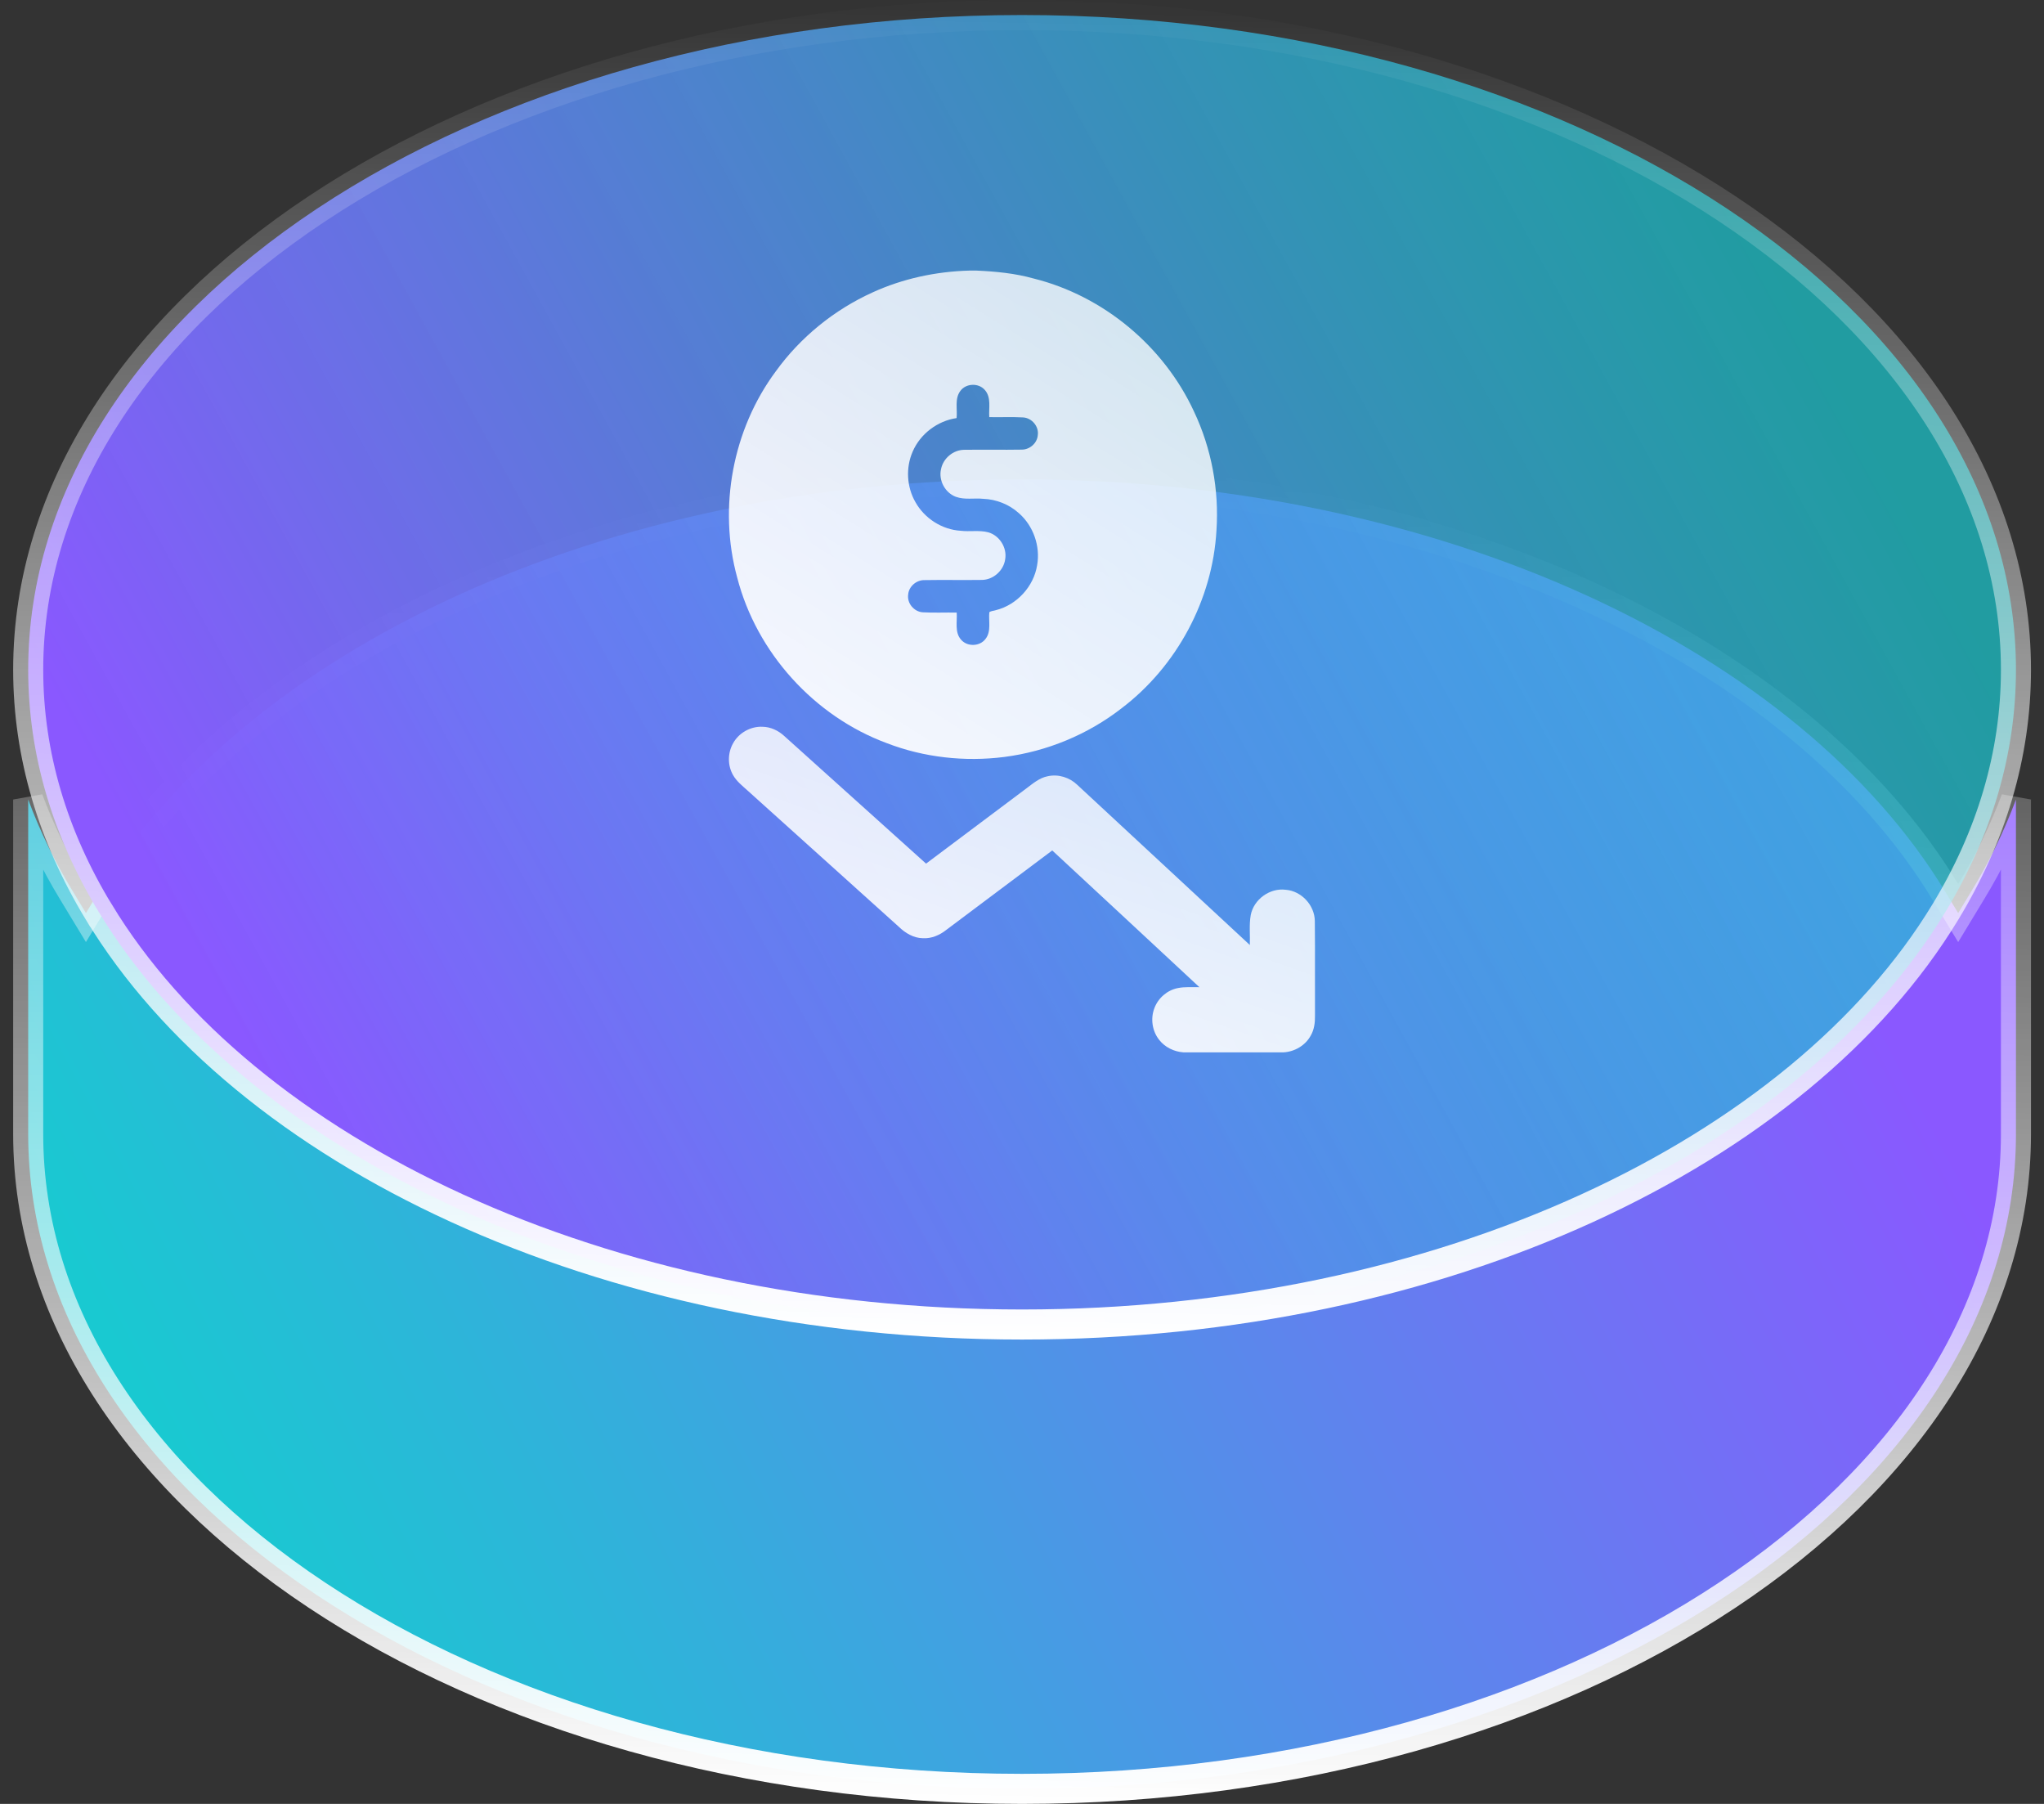 <svg width="68" height="60" viewBox="0 0 68 60" fill="none" xmlns="http://www.w3.org/2000/svg">
<rect x="0" y="0" width="68" height="60" fill="#333333" stroke="none"/>
<path d="M2.432 29.665L2.859 30.37L3.287 29.665C8.128 21.679 20.002 15.945 34.002 15.945C48.002 15.945 59.876 21.679 64.718 29.665L65.145 30.37L65.572 29.665C66.174 28.675 66.675 27.649 67.067 26.593V37.723C67.067 43.654 63.444 49.086 57.459 53.058C51.478 57.028 43.186 59.5 34.002 59.5C24.818 59.5 16.526 57.028 10.545 53.058C4.56 49.086 0.938 43.654 0.938 37.723V26.593C1.329 27.649 1.83 28.675 2.432 29.665Z" fill="url(#paint0_linear_2490_1830)" stroke="url(#paint1_linear_2490_1830)"/>
<path d="M64.718 30.335L64.718 30.335C59.876 38.321 48.002 44.055 34.002 44.055C20.002 44.055 8.128 38.321 3.287 30.335L3.286 30.335C1.766 27.832 0.938 25.117 0.938 22.277C0.938 16.346 4.56 10.914 10.545 6.942C16.526 2.972 24.818 0.5 34.002 0.5C43.186 0.5 51.478 2.972 57.459 6.942C63.444 10.914 67.067 16.346 67.067 22.277C67.067 25.117 66.238 27.832 64.718 30.335Z" fill="url(#paint2_linear_2490_1830)" stroke="url(#paint3_linear_2490_1830)"/>
<g clip-path="url(#clip0_2490_1830)">
<path d="M32.246 9H32.487C33.127 9.029 33.77 9.09 34.389 9.264C36.709 9.842 38.72 11.519 39.722 13.688C40.303 14.915 40.561 16.294 40.469 17.648C40.339 19.948 39.153 22.157 37.322 23.551C36.195 24.431 34.826 24.996 33.407 25.178C32.095 25.344 30.74 25.195 29.504 24.719C27.087 23.825 25.167 21.705 24.525 19.209C23.888 16.884 24.373 14.282 25.812 12.347C26.632 11.212 27.757 10.302 29.031 9.725C30.039 9.264 31.141 9.031 32.246 9ZM31.949 13.003C31.753 13.262 31.856 13.607 31.824 13.906C31.189 13.999 30.615 14.431 30.362 15.023C30.128 15.556 30.164 16.199 30.456 16.704C30.758 17.244 31.341 17.617 31.96 17.654C32.264 17.691 32.575 17.628 32.873 17.704C33.25 17.808 33.507 18.214 33.441 18.599C33.391 18.977 33.044 19.287 32.662 19.289C32.025 19.298 31.387 19.284 30.749 19.295C30.485 19.293 30.236 19.505 30.214 19.771C30.168 20.062 30.408 20.348 30.699 20.366C31.075 20.387 31.452 20.368 31.828 20.375C31.849 20.676 31.753 21.033 31.975 21.279C32.182 21.52 32.602 21.504 32.789 21.248C32.984 20.995 32.883 20.656 32.913 20.364C32.971 20.316 33.059 20.32 33.13 20.295C33.827 20.121 34.39 19.51 34.503 18.8C34.616 18.168 34.378 17.489 33.894 17.067C33.571 16.776 33.144 16.607 32.709 16.591C32.407 16.56 32.09 16.632 31.797 16.523C31.437 16.388 31.216 15.971 31.308 15.597C31.38 15.243 31.712 14.965 32.074 14.961C32.713 14.952 33.351 14.966 33.99 14.955C34.256 14.957 34.504 14.743 34.525 14.475C34.568 14.185 34.329 13.902 34.039 13.884C33.664 13.863 33.286 13.882 32.911 13.874C32.889 13.575 32.985 13.22 32.765 12.973C32.559 12.73 32.136 12.745 31.949 13.003Z" fill="url(#paint4_linear_2490_1830)" fill-opacity="0.95"/>
<path d="M24.386 24.727C24.574 24.379 24.968 24.155 25.364 24.173C25.634 24.176 25.891 24.297 26.088 24.478C27.662 25.892 29.234 27.31 30.808 28.725C31.923 27.89 33.037 27.054 34.151 26.219C34.368 26.057 34.584 25.869 34.858 25.818C35.207 25.74 35.581 25.858 35.837 26.103C37.752 27.878 39.664 29.657 41.58 31.432C41.592 31.099 41.552 30.763 41.61 30.434C41.712 29.911 42.248 29.525 42.777 29.595C43.298 29.637 43.735 30.11 43.742 30.632C43.753 31.681 43.742 32.731 43.747 33.782C43.751 34.011 43.722 34.25 43.602 34.451C43.424 34.775 43.071 34.98 42.704 35.002H39.364C39.06 34.979 38.763 34.837 38.572 34.597C38.331 34.304 38.268 33.88 38.406 33.528C38.531 33.197 38.83 32.935 39.179 32.866C39.416 32.816 39.661 32.84 39.902 32.835C38.272 31.317 36.639 29.802 35.006 28.287C33.833 29.164 32.661 30.043 31.49 30.923C31.267 31.102 30.988 31.225 30.697 31.206C30.389 31.2 30.115 31.033 29.9 30.824C28.226 29.313 26.549 27.806 24.873 26.297C24.697 26.137 24.502 25.986 24.384 25.774C24.203 25.456 24.207 25.046 24.386 24.727Z" fill="url(#paint5_linear_2490_1830)" fill-opacity="0.95"/>
</g>
<defs>
<linearGradient id="paint0_linear_2490_1830" x1="6.002" y1="49" x2="56.362" y2="22.176" gradientUnits="userSpaceOnUse">
<stop stop-color="#19C9D1"/>
<stop offset="1" stop-color="#8A58FF"/>
</linearGradient>
<linearGradient id="paint1_linear_2490_1830" x1="33.684" y1="60.001" x2="34.541" y2="15.25" gradientUnits="userSpaceOnUse">
<stop stop-color="white"/>
<stop offset="1" stop-color="white" stop-opacity="0"/>
</linearGradient>
<linearGradient id="paint2_linear_2490_1830" x1="8.568" y1="35.566" x2="58.624" y2="8.093" gradientUnits="userSpaceOnUse">
<stop stop-color="#8A58FF"/>
<stop offset="1" stop-color="#19C9D1" stop-opacity="0.7"/>
</linearGradient>
<linearGradient id="paint3_linear_2490_1830" x1="33.684" y1="44.555" x2="34.541" y2="-0.196" gradientUnits="userSpaceOnUse">
<stop stop-color="white"/>
<stop offset="1" stop-color="white" stop-opacity="0"/>
</linearGradient>
<linearGradient id="paint4_linear_2490_1830" x1="40.487" y1="9.847" x2="29.341" y2="27.594" gradientUnits="userSpaceOnUse">
<stop stop-color="white" stop-opacity="0.8"/>
<stop offset="1" stop-color="white"/>
</linearGradient>
<linearGradient id="paint5_linear_2490_1830" x1="43.748" y1="24.736" x2="38.618" y2="39.447" gradientUnits="userSpaceOnUse">
<stop stop-color="white" stop-opacity="0.8"/>
<stop offset="1" stop-color="white"/>
</linearGradient>
<clipPath id="clip0_2490_1830">
<rect width="26" height="26" fill="white" transform="translate(21 9)"/>
</clipPath>
</defs>
</svg>
